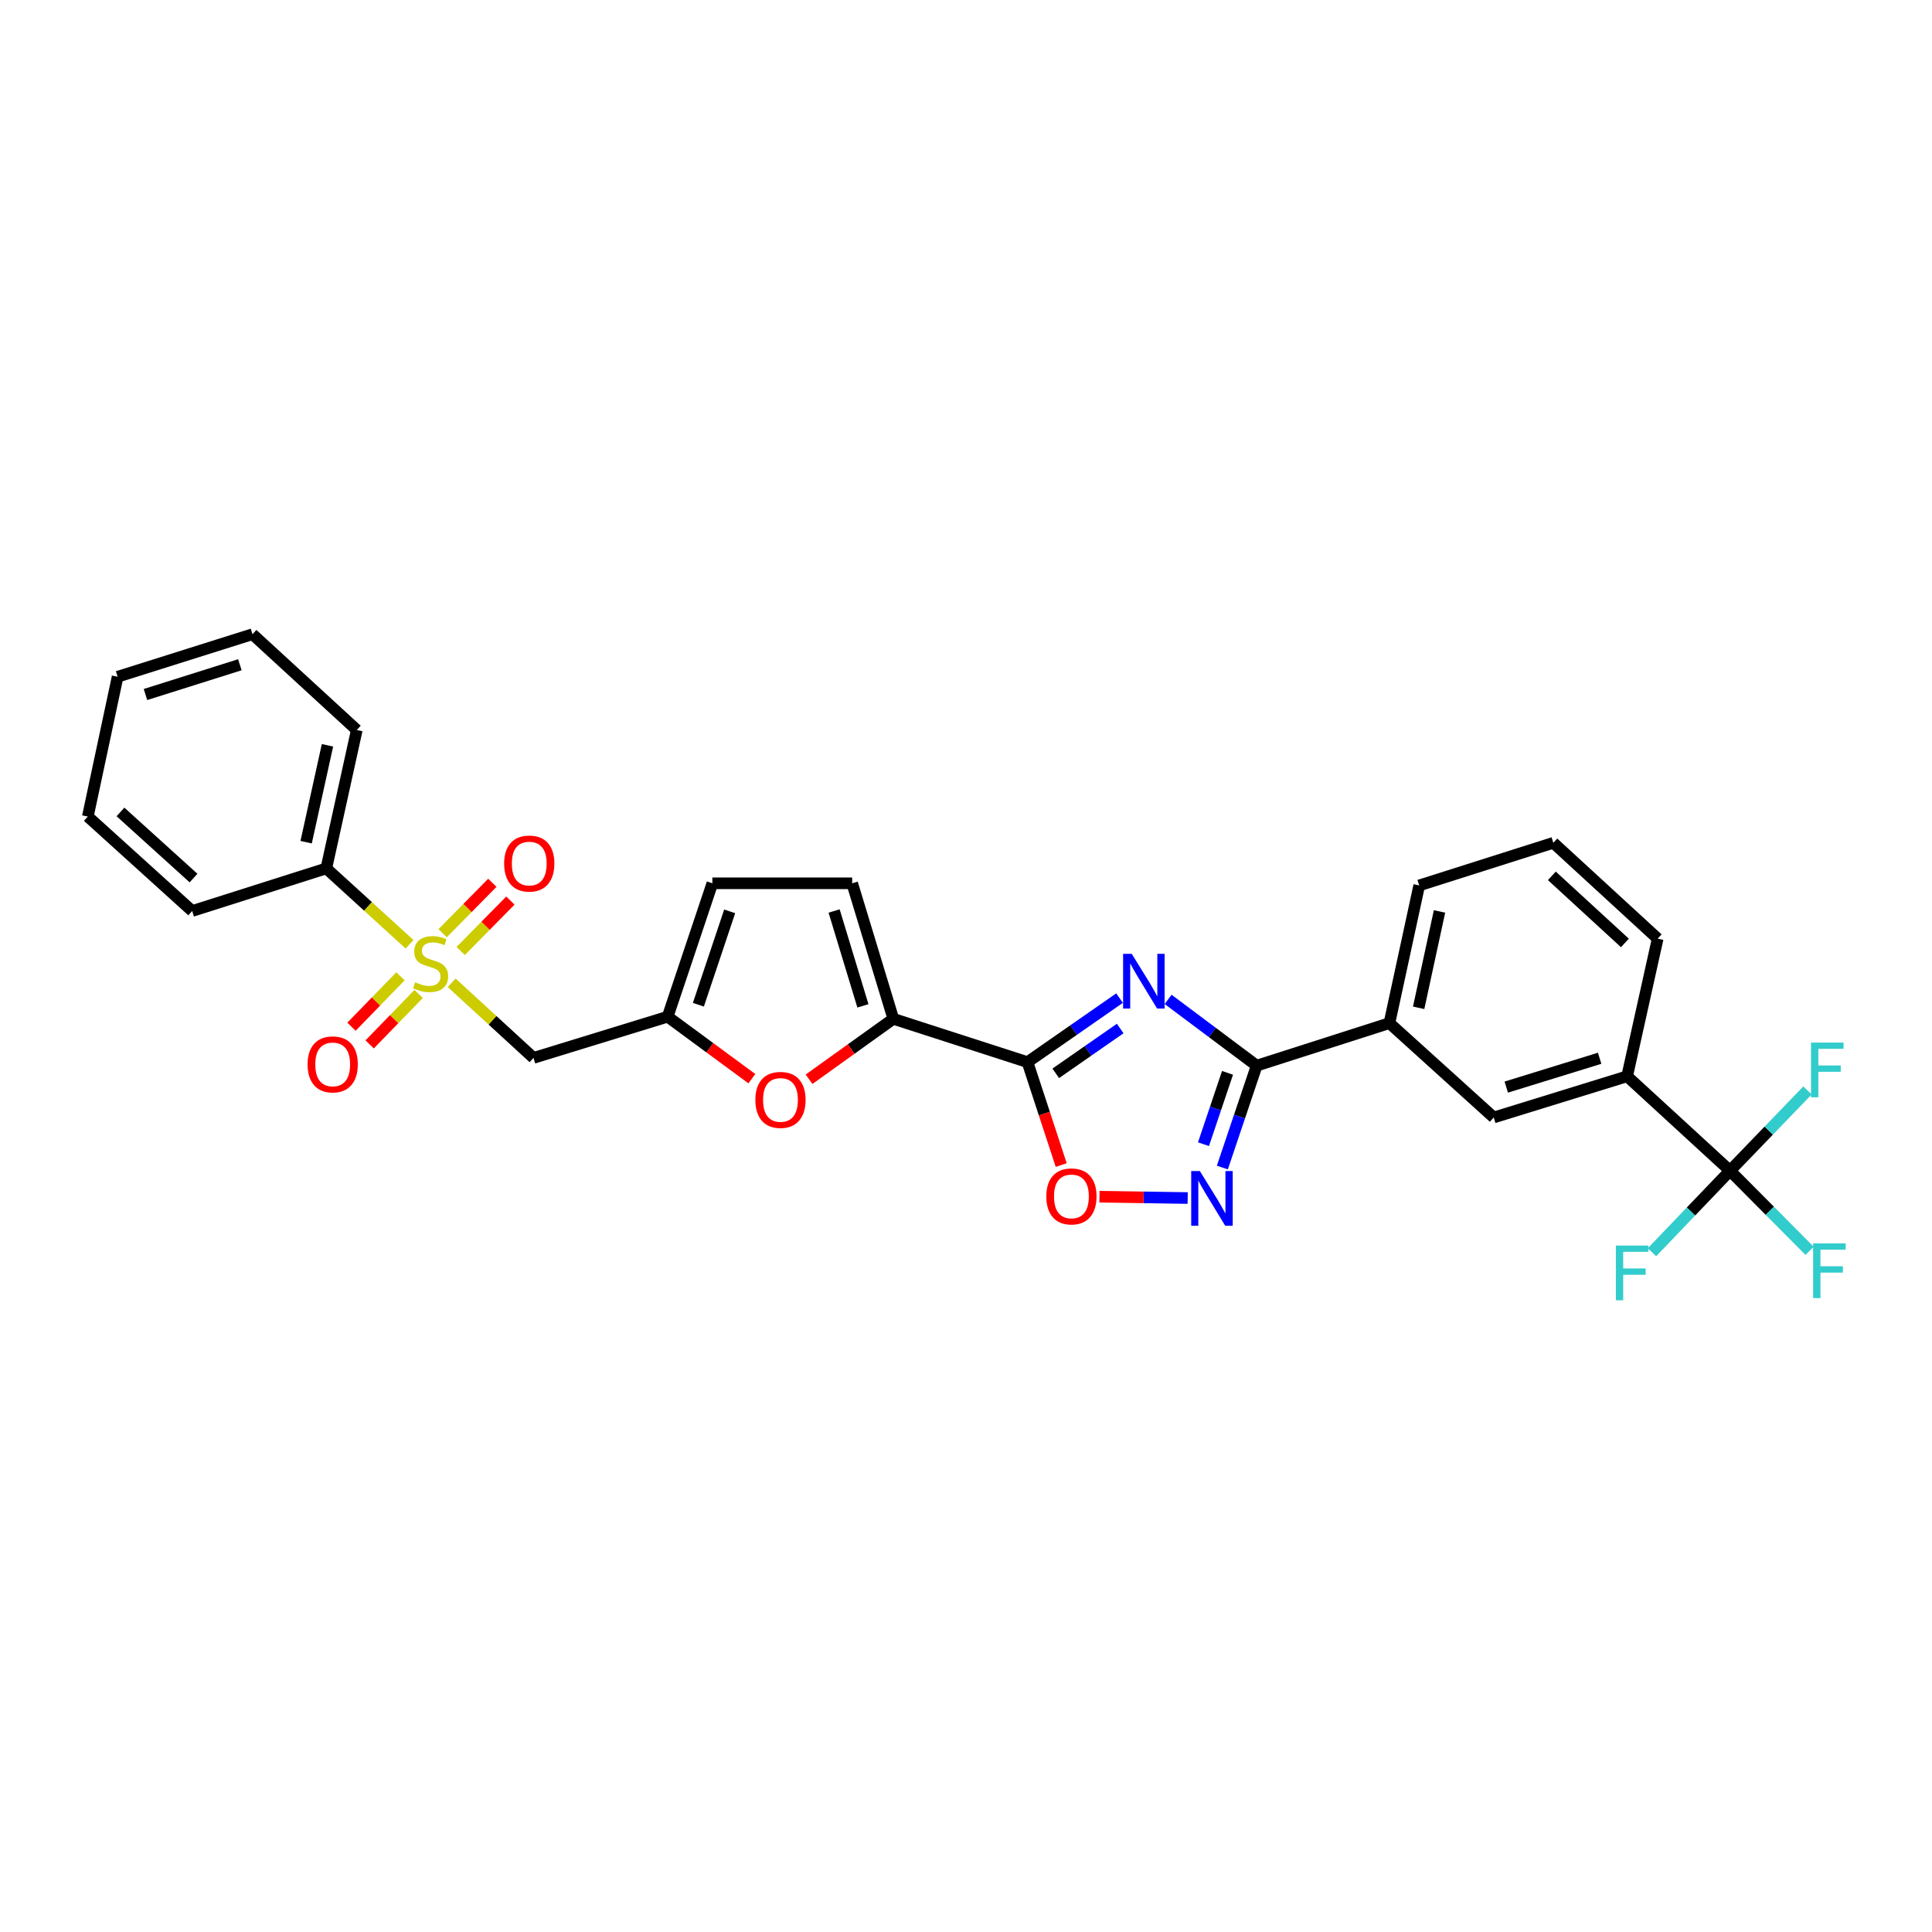 <?xml version='1.0' encoding='iso-8859-1'?>
<svg version='1.1' baseProfile='full'
              xmlns='http://www.w3.org/2000/svg'
                      xmlns:rdkit='http://www.rdkit.org/xml'
                      xmlns:xlink='http://www.w3.org/1999/xlink'
                  xml:space='preserve'
width='1000px' height='1000px' viewBox='0 0 1000 1000'>
<!-- END OF HEADER -->
<rect style='opacity:1.0;fill:#FFFFFF;stroke:none' width='1000' height='1000' x='0' y='0'> </rect>
<path class='bond-1' d='M 579.478,516.621 L 555.649,533.19' style='fill:none;fill-rule:evenodd;stroke:#0000FF;stroke-width:6px;stroke-linecap:butt;stroke-linejoin:miter;stroke-opacity:1' />
<path class='bond-1' d='M 555.649,533.19 L 531.821,549.76' style='fill:none;fill-rule:evenodd;stroke:#000000;stroke-width:6px;stroke-linecap:butt;stroke-linejoin:miter;stroke-opacity:1' />
<path class='bond-1' d='M 579.815,532.356 L 563.135,543.955' style='fill:none;fill-rule:evenodd;stroke:#0000FF;stroke-width:6px;stroke-linecap:butt;stroke-linejoin:miter;stroke-opacity:1' />
<path class='bond-1' d='M 563.135,543.955 L 546.455,555.554' style='fill:none;fill-rule:evenodd;stroke:#000000;stroke-width:6px;stroke-linecap:butt;stroke-linejoin:miter;stroke-opacity:1' />
<path class='bond-2' d='M 604.616,517.28 L 627.532,534.43' style='fill:none;fill-rule:evenodd;stroke:#0000FF;stroke-width:6px;stroke-linecap:butt;stroke-linejoin:miter;stroke-opacity:1' />
<path class='bond-2' d='M 627.532,534.43 L 650.448,551.581' style='fill:none;fill-rule:evenodd;stroke:#000000;stroke-width:6px;stroke-linecap:butt;stroke-linejoin:miter;stroke-opacity:1' />
<path class='bond-0' d='M 233.772,508.684 L 254.955,528.126' style='fill:none;fill-rule:evenodd;stroke:#CCCC00;stroke-width:6px;stroke-linecap:butt;stroke-linejoin:miter;stroke-opacity:1' />
<path class='bond-0' d='M 254.955,528.126 L 276.138,547.568' style='fill:none;fill-rule:evenodd;stroke:#000000;stroke-width:6px;stroke-linecap:butt;stroke-linejoin:miter;stroke-opacity:1' />
<path class='bond-15' d='M 238.453,492.235 L 251.315,479.184' style='fill:none;fill-rule:evenodd;stroke:#CCCC00;stroke-width:6px;stroke-linecap:butt;stroke-linejoin:miter;stroke-opacity:1' />
<path class='bond-15' d='M 251.315,479.184 L 264.178,466.132' style='fill:none;fill-rule:evenodd;stroke:#FF0000;stroke-width:6px;stroke-linecap:butt;stroke-linejoin:miter;stroke-opacity:1' />
<path class='bond-15' d='M 229.114,483.032 L 241.977,469.98' style='fill:none;fill-rule:evenodd;stroke:#CCCC00;stroke-width:6px;stroke-linecap:butt;stroke-linejoin:miter;stroke-opacity:1' />
<path class='bond-15' d='M 241.977,469.98 L 254.839,456.929' style='fill:none;fill-rule:evenodd;stroke:#FF0000;stroke-width:6px;stroke-linecap:butt;stroke-linejoin:miter;stroke-opacity:1' />
<path class='bond-16' d='M 207.286,505.338 L 194.607,518.384' style='fill:none;fill-rule:evenodd;stroke:#CCCC00;stroke-width:6px;stroke-linecap:butt;stroke-linejoin:miter;stroke-opacity:1' />
<path class='bond-16' d='M 194.607,518.384 L 181.929,531.431' style='fill:none;fill-rule:evenodd;stroke:#FF0000;stroke-width:6px;stroke-linecap:butt;stroke-linejoin:miter;stroke-opacity:1' />
<path class='bond-16' d='M 216.688,514.475 L 204.01,527.522' style='fill:none;fill-rule:evenodd;stroke:#CCCC00;stroke-width:6px;stroke-linecap:butt;stroke-linejoin:miter;stroke-opacity:1' />
<path class='bond-16' d='M 204.01,527.522 L 191.332,540.568' style='fill:none;fill-rule:evenodd;stroke:#FF0000;stroke-width:6px;stroke-linecap:butt;stroke-linejoin:miter;stroke-opacity:1' />
<path class='bond-17' d='M 211.979,488.751 L 190.438,469.116' style='fill:none;fill-rule:evenodd;stroke:#CCCC00;stroke-width:6px;stroke-linecap:butt;stroke-linejoin:miter;stroke-opacity:1' />
<path class='bond-17' d='M 190.438,469.116 L 168.896,449.481' style='fill:none;fill-rule:evenodd;stroke:#000000;stroke-width:6px;stroke-linecap:butt;stroke-linejoin:miter;stroke-opacity:1' />
<path class='bond-4' d='M 531.821,549.76 L 462.383,527.34' style='fill:none;fill-rule:evenodd;stroke:#000000;stroke-width:6px;stroke-linecap:butt;stroke-linejoin:miter;stroke-opacity:1' />
<path class='bond-5' d='M 531.821,549.76 L 540.549,576.395' style='fill:none;fill-rule:evenodd;stroke:#000000;stroke-width:6px;stroke-linecap:butt;stroke-linejoin:miter;stroke-opacity:1' />
<path class='bond-5' d='M 540.549,576.395 L 549.278,603.03' style='fill:none;fill-rule:evenodd;stroke:#FF0000;stroke-width:6px;stroke-linecap:butt;stroke-linejoin:miter;stroke-opacity:1' />
<path class='bond-3' d='M 650.448,551.581 L 641.567,577.953' style='fill:none;fill-rule:evenodd;stroke:#000000;stroke-width:6px;stroke-linecap:butt;stroke-linejoin:miter;stroke-opacity:1' />
<path class='bond-3' d='M 641.567,577.953 L 632.686,604.325' style='fill:none;fill-rule:evenodd;stroke:#0000FF;stroke-width:6px;stroke-linecap:butt;stroke-linejoin:miter;stroke-opacity:1' />
<path class='bond-3' d='M 635.358,555.308 L 629.141,573.769' style='fill:none;fill-rule:evenodd;stroke:#000000;stroke-width:6px;stroke-linecap:butt;stroke-linejoin:miter;stroke-opacity:1' />
<path class='bond-3' d='M 629.141,573.769 L 622.924,592.229' style='fill:none;fill-rule:evenodd;stroke:#0000FF;stroke-width:6px;stroke-linecap:butt;stroke-linejoin:miter;stroke-opacity:1' />
<path class='bond-11' d='M 650.448,551.581 L 719.165,529.562' style='fill:none;fill-rule:evenodd;stroke:#000000;stroke-width:6px;stroke-linecap:butt;stroke-linejoin:miter;stroke-opacity:1' />
<path class='bond-29' d='M 614.748,620.104 L 591.911,619.752' style='fill:none;fill-rule:evenodd;stroke:#0000FF;stroke-width:6px;stroke-linecap:butt;stroke-linejoin:miter;stroke-opacity:1' />
<path class='bond-29' d='M 591.911,619.752 L 569.073,619.4' style='fill:none;fill-rule:evenodd;stroke:#FF0000;stroke-width:6px;stroke-linecap:butt;stroke-linejoin:miter;stroke-opacity:1' />
<path class='bond-8' d='M 462.383,527.34 L 440.576,542.979' style='fill:none;fill-rule:evenodd;stroke:#000000;stroke-width:6px;stroke-linecap:butt;stroke-linejoin:miter;stroke-opacity:1' />
<path class='bond-8' d='M 440.576,542.979 L 418.769,558.618' style='fill:none;fill-rule:evenodd;stroke:#FF0000;stroke-width:6px;stroke-linecap:butt;stroke-linejoin:miter;stroke-opacity:1' />
<path class='bond-10' d='M 462.383,527.34 L 441.084,457.195' style='fill:none;fill-rule:evenodd;stroke:#000000;stroke-width:6px;stroke-linecap:butt;stroke-linejoin:miter;stroke-opacity:1' />
<path class='bond-10' d='M 446.642,520.627 L 431.733,471.526' style='fill:none;fill-rule:evenodd;stroke:#000000;stroke-width:6px;stroke-linecap:butt;stroke-linejoin:miter;stroke-opacity:1' />
<path class='bond-6' d='M 276.138,547.568 L 345.577,526.24' style='fill:none;fill-rule:evenodd;stroke:#000000;stroke-width:6px;stroke-linecap:butt;stroke-linejoin:miter;stroke-opacity:1' />
<path class='bond-7' d='M 895.452,605.978 L 842.199,557.088' style='fill:none;fill-rule:evenodd;stroke:#000000;stroke-width:6px;stroke-linecap:butt;stroke-linejoin:miter;stroke-opacity:1' />
<path class='bond-18' d='M 895.452,605.978 L 916.05,626.704' style='fill:none;fill-rule:evenodd;stroke:#000000;stroke-width:6px;stroke-linecap:butt;stroke-linejoin:miter;stroke-opacity:1' />
<path class='bond-18' d='M 916.05,626.704 L 936.647,647.43' style='fill:none;fill-rule:evenodd;stroke:#33CCCC;stroke-width:6px;stroke-linecap:butt;stroke-linejoin:miter;stroke-opacity:1' />
<path class='bond-19' d='M 895.452,605.978 L 915.505,585.193' style='fill:none;fill-rule:evenodd;stroke:#000000;stroke-width:6px;stroke-linecap:butt;stroke-linejoin:miter;stroke-opacity:1' />
<path class='bond-19' d='M 915.505,585.193 L 935.559,564.408' style='fill:none;fill-rule:evenodd;stroke:#33CCCC;stroke-width:6px;stroke-linecap:butt;stroke-linejoin:miter;stroke-opacity:1' />
<path class='bond-20' d='M 895.452,605.978 L 875.247,627.071' style='fill:none;fill-rule:evenodd;stroke:#000000;stroke-width:6px;stroke-linecap:butt;stroke-linejoin:miter;stroke-opacity:1' />
<path class='bond-20' d='M 875.247,627.071 L 855.043,648.165' style='fill:none;fill-rule:evenodd;stroke:#33CCCC;stroke-width:6px;stroke-linecap:butt;stroke-linejoin:miter;stroke-opacity:1' />
<path class='bond-9' d='M 389.159,558.325 L 367.368,542.283' style='fill:none;fill-rule:evenodd;stroke:#FF0000;stroke-width:6px;stroke-linecap:butt;stroke-linejoin:miter;stroke-opacity:1' />
<path class='bond-9' d='M 367.368,542.283 L 345.577,526.24' style='fill:none;fill-rule:evenodd;stroke:#000000;stroke-width:6px;stroke-linecap:butt;stroke-linejoin:miter;stroke-opacity:1' />
<path class='bond-30' d='M 345.577,526.24 L 368.718,457.195' style='fill:none;fill-rule:evenodd;stroke:#000000;stroke-width:6px;stroke-linecap:butt;stroke-linejoin:miter;stroke-opacity:1' />
<path class='bond-30' d='M 361.479,520.05 L 377.678,471.718' style='fill:none;fill-rule:evenodd;stroke:#000000;stroke-width:6px;stroke-linecap:butt;stroke-linejoin:miter;stroke-opacity:1' />
<path class='bond-13' d='M 441.084,457.195 L 368.718,457.195' style='fill:none;fill-rule:evenodd;stroke:#000000;stroke-width:6px;stroke-linecap:butt;stroke-linejoin:miter;stroke-opacity:1' />
<path class='bond-14' d='M 719.165,529.562 L 773.154,578.408' style='fill:none;fill-rule:evenodd;stroke:#000000;stroke-width:6px;stroke-linecap:butt;stroke-linejoin:miter;stroke-opacity:1' />
<path class='bond-22' d='M 719.165,529.562 L 734.585,458.295' style='fill:none;fill-rule:evenodd;stroke:#000000;stroke-width:6px;stroke-linecap:butt;stroke-linejoin:miter;stroke-opacity:1' />
<path class='bond-22' d='M 734.293,521.644 L 745.087,471.758' style='fill:none;fill-rule:evenodd;stroke:#000000;stroke-width:6px;stroke-linecap:butt;stroke-linejoin:miter;stroke-opacity:1' />
<path class='bond-12' d='M 842.199,557.088 L 773.154,578.408' style='fill:none;fill-rule:evenodd;stroke:#000000;stroke-width:6px;stroke-linecap:butt;stroke-linejoin:miter;stroke-opacity:1' />
<path class='bond-12' d='M 827.974,547.758 L 779.642,562.682' style='fill:none;fill-rule:evenodd;stroke:#000000;stroke-width:6px;stroke-linecap:butt;stroke-linejoin:miter;stroke-opacity:1' />
<path class='bond-31' d='M 842.199,557.088 L 858.012,485.843' style='fill:none;fill-rule:evenodd;stroke:#000000;stroke-width:6px;stroke-linecap:butt;stroke-linejoin:miter;stroke-opacity:1' />
<path class='bond-24' d='M 168.896,449.481 L 184.673,377.843' style='fill:none;fill-rule:evenodd;stroke:#000000;stroke-width:6px;stroke-linecap:butt;stroke-linejoin:miter;stroke-opacity:1' />
<path class='bond-24' d='M 158.458,435.916 L 169.502,385.769' style='fill:none;fill-rule:evenodd;stroke:#000000;stroke-width:6px;stroke-linecap:butt;stroke-linejoin:miter;stroke-opacity:1' />
<path class='bond-25' d='M 168.896,449.481 L 99.473,471.537' style='fill:none;fill-rule:evenodd;stroke:#000000;stroke-width:6px;stroke-linecap:butt;stroke-linejoin:miter;stroke-opacity:1' />
<path class='bond-21' d='M 858.012,485.843 L 804.002,436.239' style='fill:none;fill-rule:evenodd;stroke:#000000;stroke-width:6px;stroke-linecap:butt;stroke-linejoin:miter;stroke-opacity:1' />
<path class='bond-21' d='M 841.042,488.059 L 803.234,453.336' style='fill:none;fill-rule:evenodd;stroke:#000000;stroke-width:6px;stroke-linecap:butt;stroke-linejoin:miter;stroke-opacity:1' />
<path class='bond-23' d='M 734.585,458.295 L 804.002,436.239' style='fill:none;fill-rule:evenodd;stroke:#000000;stroke-width:6px;stroke-linecap:butt;stroke-linejoin:miter;stroke-opacity:1' />
<path class='bond-27' d='M 184.673,377.843 L 130.684,328.261' style='fill:none;fill-rule:evenodd;stroke:#000000;stroke-width:6px;stroke-linecap:butt;stroke-linejoin:miter;stroke-opacity:1' />
<path class='bond-26' d='M 99.473,471.537 L 45.455,422.647' style='fill:none;fill-rule:evenodd;stroke:#000000;stroke-width:6px;stroke-linecap:butt;stroke-linejoin:miter;stroke-opacity:1' />
<path class='bond-26' d='M 100.168,454.483 L 62.355,420.26' style='fill:none;fill-rule:evenodd;stroke:#000000;stroke-width:6px;stroke-linecap:butt;stroke-linejoin:miter;stroke-opacity:1' />
<path class='bond-28' d='M 45.455,422.647 L 60.882,350.281' style='fill:none;fill-rule:evenodd;stroke:#000000;stroke-width:6px;stroke-linecap:butt;stroke-linejoin:miter;stroke-opacity:1' />
<path class='bond-32' d='M 130.684,328.261 L 60.882,350.281' style='fill:none;fill-rule:evenodd;stroke:#000000;stroke-width:6px;stroke-linecap:butt;stroke-linejoin:miter;stroke-opacity:1' />
<path class='bond-32' d='M 124.158,344.068 L 75.297,359.482' style='fill:none;fill-rule:evenodd;stroke:#000000;stroke-width:6px;stroke-linecap:butt;stroke-linejoin:miter;stroke-opacity:1' />
<path  class='atom-0' d='M 585.792 493.717
L 595.072 508.717
Q 595.992 510.197, 597.472 512.877
Q 598.952 515.557, 599.032 515.717
L 599.032 493.717
L 602.792 493.717
L 602.792 522.037
L 598.912 522.037
L 588.952 505.637
Q 587.792 503.717, 586.552 501.517
Q 585.352 499.317, 584.992 498.637
L 584.992 522.037
L 581.312 522.037
L 581.312 493.717
L 585.792 493.717
' fill='#0000FF'/>
<path  class='atom-1' d='M 214.885 508.412
Q 215.205 508.532, 216.525 509.092
Q 217.845 509.652, 219.285 510.012
Q 220.765 510.332, 222.205 510.332
Q 224.885 510.332, 226.445 509.052
Q 228.005 507.732, 228.005 505.452
Q 228.005 503.892, 227.205 502.932
Q 226.445 501.972, 225.245 501.452
Q 224.045 500.932, 222.045 500.332
Q 219.525 499.572, 218.005 498.852
Q 216.525 498.132, 215.445 496.612
Q 214.405 495.092, 214.405 492.532
Q 214.405 488.972, 216.805 486.772
Q 219.245 484.572, 224.045 484.572
Q 227.325 484.572, 231.045 486.132
L 230.125 489.212
Q 226.725 487.812, 224.165 487.812
Q 221.405 487.812, 219.885 488.972
Q 218.365 490.092, 218.405 492.052
Q 218.405 493.572, 219.165 494.492
Q 219.965 495.412, 221.085 495.932
Q 222.245 496.452, 224.165 497.052
Q 226.725 497.852, 228.245 498.652
Q 229.765 499.452, 230.845 501.092
Q 231.965 502.692, 231.965 505.452
Q 231.965 509.372, 229.325 511.492
Q 226.725 513.572, 222.365 513.572
Q 219.845 513.572, 217.925 513.012
Q 216.045 512.492, 213.805 511.572
L 214.885 508.412
' fill='#CCCC00'/>
<path  class='atom-4' d='M 621.047 606.138
L 630.327 621.138
Q 631.247 622.618, 632.727 625.298
Q 634.207 627.978, 634.287 628.138
L 634.287 606.138
L 638.047 606.138
L 638.047 634.458
L 634.167 634.458
L 624.207 618.058
Q 623.047 616.138, 621.807 613.938
Q 620.607 611.738, 620.247 611.058
L 620.247 634.458
L 616.567 634.458
L 616.567 606.138
L 621.047 606.138
' fill='#0000FF'/>
<path  class='atom-6' d='M 541.569 619.256
Q 541.569 612.456, 544.929 608.656
Q 548.289 604.856, 554.569 604.856
Q 560.849 604.856, 564.209 608.656
Q 567.569 612.456, 567.569 619.256
Q 567.569 626.136, 564.169 630.056
Q 560.769 633.936, 554.569 633.936
Q 548.329 633.936, 544.929 630.056
Q 541.569 626.176, 541.569 619.256
M 554.569 630.736
Q 558.889 630.736, 561.209 627.856
Q 563.569 624.936, 563.569 619.256
Q 563.569 613.696, 561.209 610.896
Q 558.889 608.056, 554.569 608.056
Q 550.249 608.056, 547.889 610.856
Q 545.569 613.656, 545.569 619.256
Q 545.569 624.976, 547.889 627.856
Q 550.249 630.736, 554.569 630.736
' fill='#FF0000'/>
<path  class='atom-9' d='M 390.972 569.31
Q 390.972 562.51, 394.332 558.71
Q 397.692 554.91, 403.972 554.91
Q 410.252 554.91, 413.612 558.71
Q 416.972 562.51, 416.972 569.31
Q 416.972 576.19, 413.572 580.11
Q 410.172 583.99, 403.972 583.99
Q 397.732 583.99, 394.332 580.11
Q 390.972 576.23, 390.972 569.31
M 403.972 580.79
Q 408.292 580.79, 410.612 577.91
Q 412.972 574.99, 412.972 569.31
Q 412.972 563.75, 410.612 560.95
Q 408.292 558.11, 403.972 558.11
Q 399.652 558.11, 397.292 560.91
Q 394.972 563.71, 394.972 569.31
Q 394.972 575.03, 397.292 577.91
Q 399.652 580.79, 403.972 580.79
' fill='#FF0000'/>
<path  class='atom-16' d='M 260.939 446.968
Q 260.939 440.168, 264.299 436.368
Q 267.659 432.568, 273.939 432.568
Q 280.219 432.568, 283.579 436.368
Q 286.939 440.168, 286.939 446.968
Q 286.939 453.848, 283.539 457.768
Q 280.139 461.648, 273.939 461.648
Q 267.699 461.648, 264.299 457.768
Q 260.939 453.888, 260.939 446.968
M 273.939 458.448
Q 278.259 458.448, 280.579 455.568
Q 282.939 452.648, 282.939 446.968
Q 282.939 441.408, 280.579 438.608
Q 278.259 435.768, 273.939 435.768
Q 269.619 435.768, 267.259 438.568
Q 264.939 441.368, 264.939 446.968
Q 264.939 452.688, 267.259 455.568
Q 269.619 458.448, 273.939 458.448
' fill='#FF0000'/>
<path  class='atom-17' d='M 159.203 550.925
Q 159.203 544.125, 162.563 540.325
Q 165.923 536.525, 172.203 536.525
Q 178.483 536.525, 181.843 540.325
Q 185.203 544.125, 185.203 550.925
Q 185.203 557.805, 181.803 561.725
Q 178.403 565.605, 172.203 565.605
Q 165.963 565.605, 162.563 561.725
Q 159.203 557.845, 159.203 550.925
M 172.203 562.405
Q 176.523 562.405, 178.843 559.525
Q 181.203 556.605, 181.203 550.925
Q 181.203 545.365, 178.843 542.565
Q 176.523 539.725, 172.203 539.725
Q 167.883 539.725, 165.523 542.525
Q 163.203 545.325, 163.203 550.925
Q 163.203 556.645, 165.523 559.525
Q 167.883 562.405, 172.203 562.405
' fill='#FF0000'/>
<path  class='atom-19' d='M 938.471 643.578
L 955.311 643.578
L 955.311 646.818
L 942.271 646.818
L 942.271 655.418
L 953.871 655.418
L 953.871 658.698
L 942.271 658.698
L 942.271 671.898
L 938.471 671.898
L 938.471 643.578
' fill='#33CCCC'/>
<path  class='atom-20' d='M 937.372 539.643
L 954.212 539.643
L 954.212 542.883
L 941.172 542.883
L 941.172 551.483
L 952.772 551.483
L 952.772 554.763
L 941.172 554.763
L 941.172 567.963
L 937.372 567.963
L 937.372 539.643
' fill='#33CCCC'/>
<path  class='atom-21' d='M 836.372 644.707
L 853.212 644.707
L 853.212 647.947
L 840.172 647.947
L 840.172 656.547
L 851.772 656.547
L 851.772 659.827
L 840.172 659.827
L 840.172 673.027
L 836.372 673.027
L 836.372 644.707
' fill='#33CCCC'/>
</svg>

